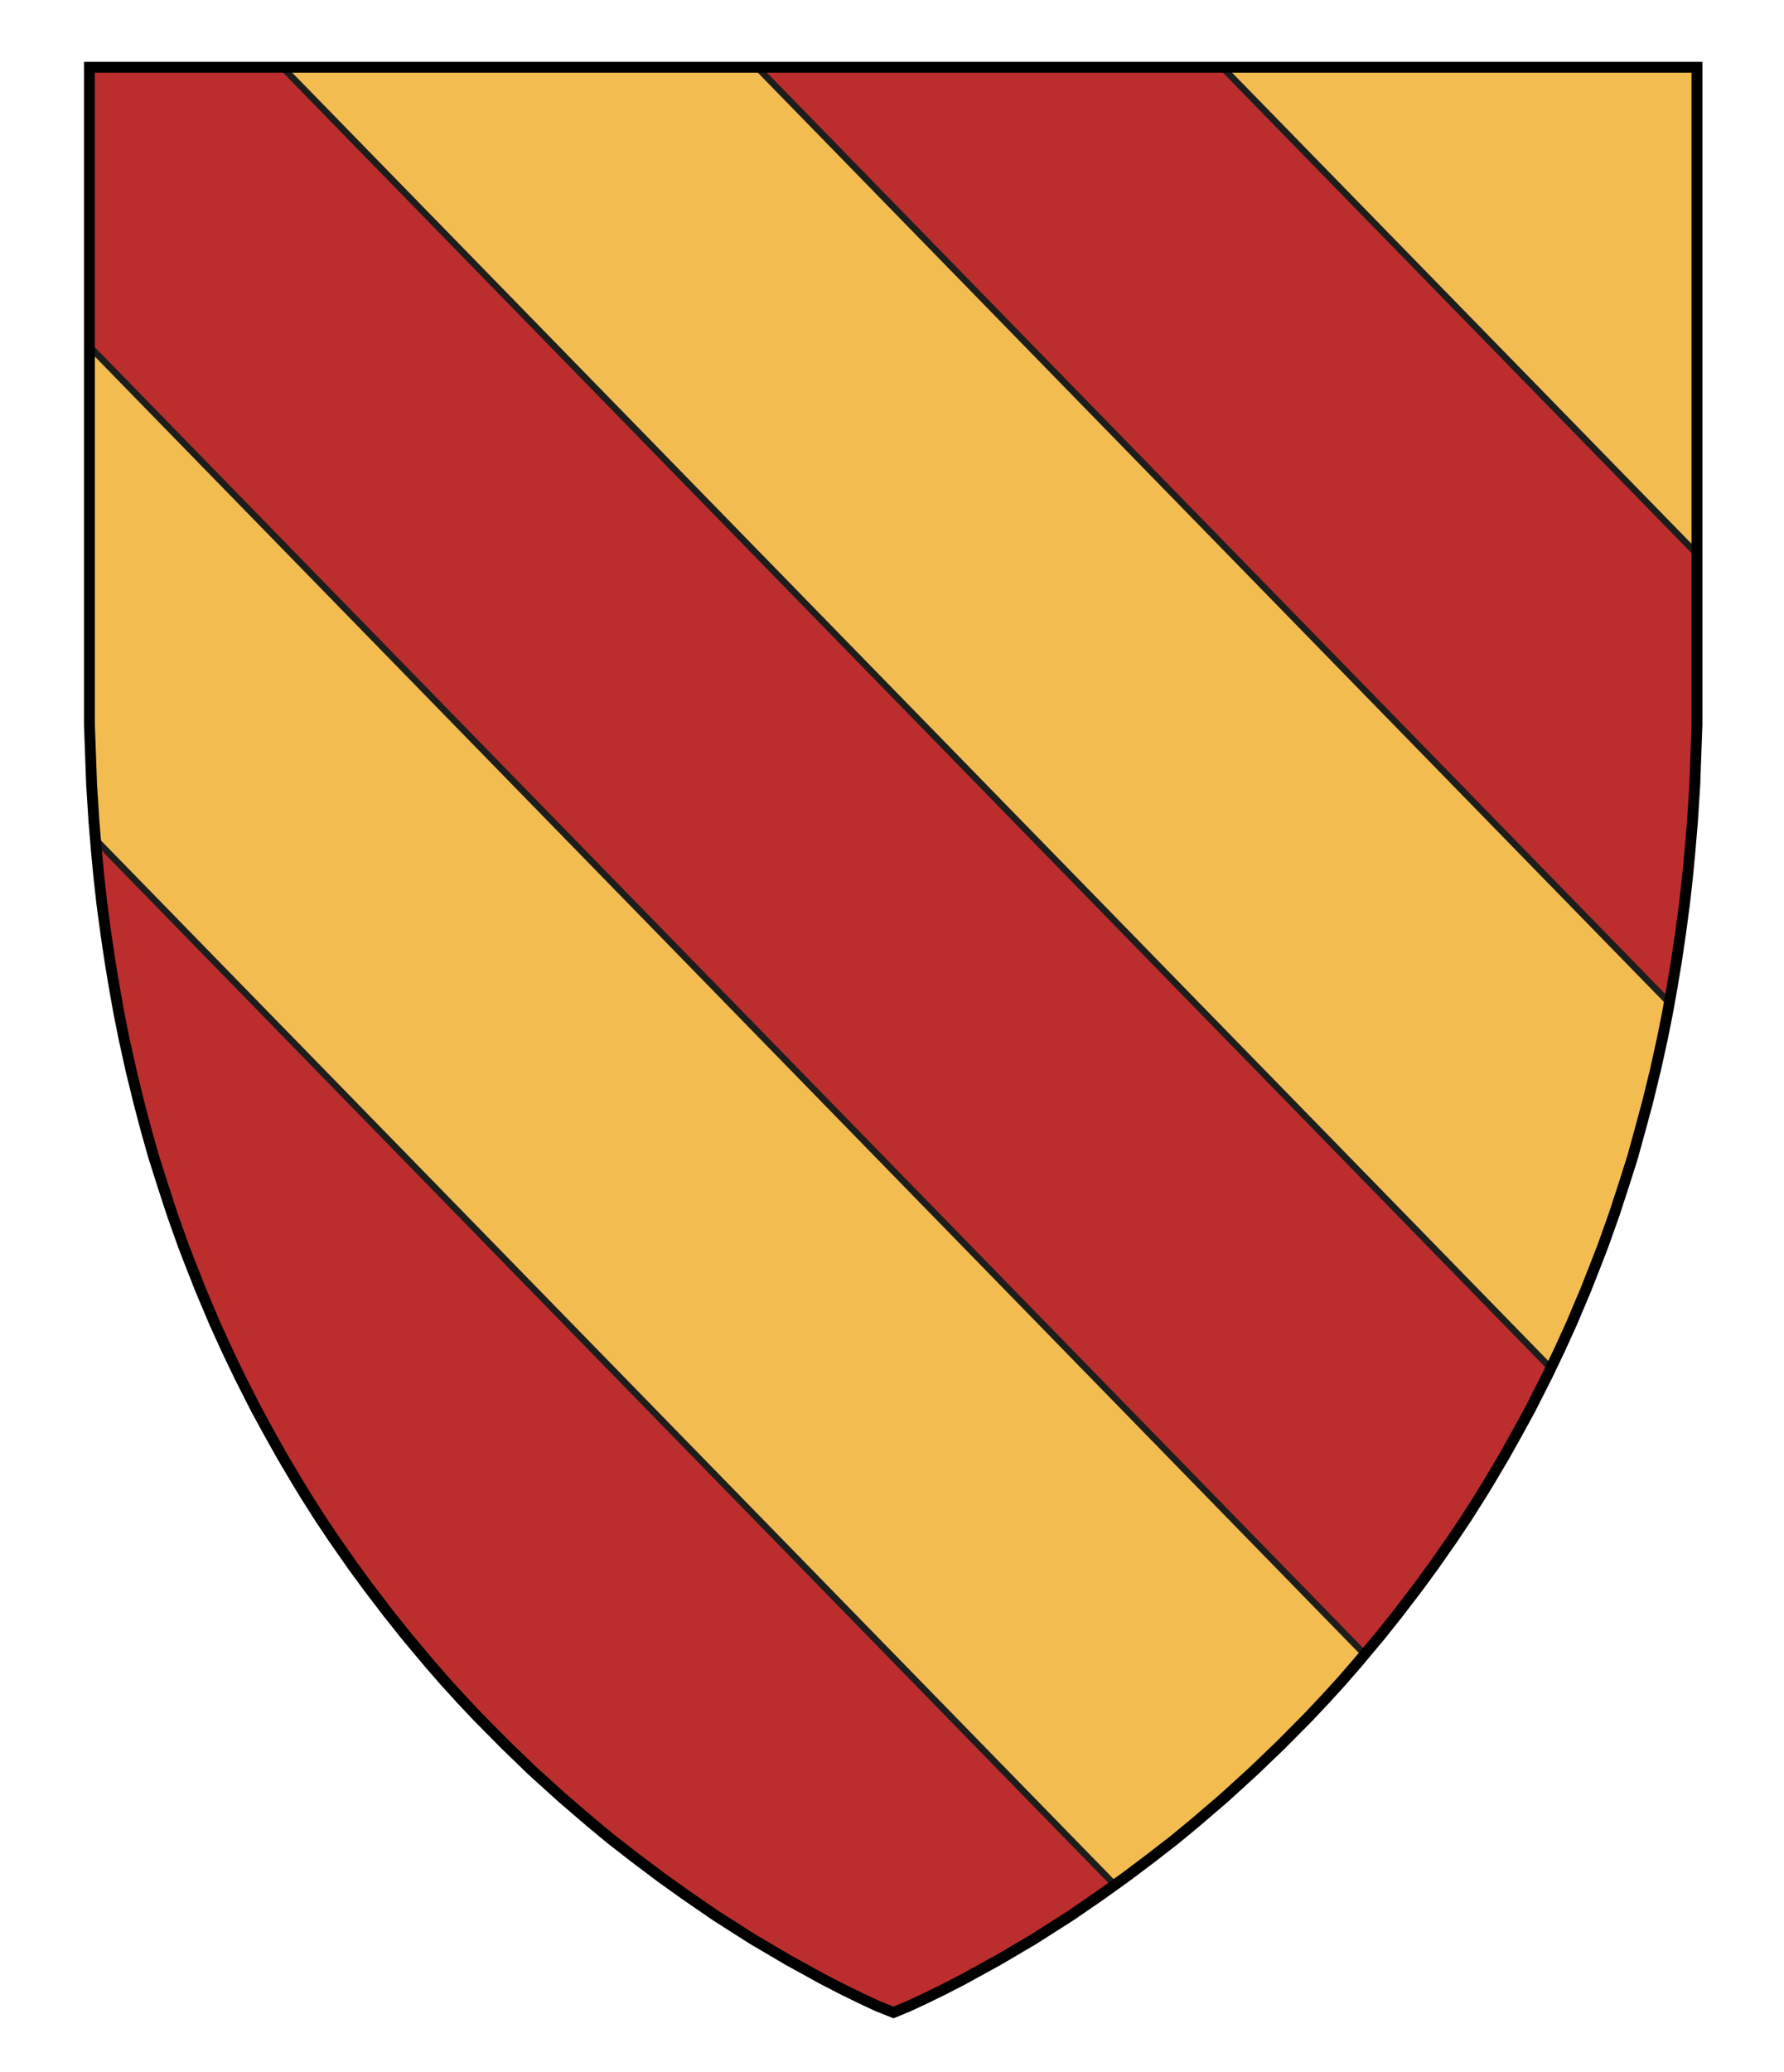 <?xml version="1.0" encoding="utf-8"?>
<!-- Generator: Adobe Illustrator 17.1.0, SVG Export Plug-In . SVG Version: 6.00 Build 0)  -->
<!DOCTYPE svg PUBLIC "-//W3C//DTD SVG 1.1//EN" "http://www.w3.org/Graphics/SVG/1.1/DTD/svg11.dtd">
<svg version="1.1" id="Layer_1" xmlns="http://www.w3.org/2000/svg" xmlns:xlink="http://www.w3.org/1999/xlink" x="0px" y="0px"
	 width="820px" height="952px" viewBox="0 0 820 952" enable-background="new 0 0 820 952" xml:space="preserve">
<path fill="#BC2E2E" d="M779.7,30.9c0,0,0,270.8,0,286.7c0,463.8-369.3,606.9-369.3,606.9S41.7,781.4,41.7,317.6
	c0-15.9,0-286.7,0-286.7L779.7,30.9L779.7,30.9z"/>
<g>
	<path fill="#F2BC51" stroke="#1D1D1B" stroke-width="3" stroke-miterlimit="10" d="M561.8,30.9l217.9,223.3c0-84.7,0-223.3,0-223.3
		L561.8,30.9z M41.7,317.6c0,23.7,1,46.6,2.8,68.7l467.9,479.6c35.5-25.5,76.1-60.3,114.8-106L41.7,159.7V317.6z M129.8,30.9
		l582.8,597.4c23.5-48.7,42.7-104.4,54.4-167.9L348,30.9H129.8z"/>
</g>
<g>
	<polygon fill="none" stroke="#000000" stroke-width="5" stroke-miterlimit="10" points="410.7,924.5 417.7,921.6 425.4,918 
		433.2,914.2 442.7,909.3 458.9,900.4 475.2,890.8 492,880.1 505.4,870.9 517.3,862.4 529.4,853.3 540.2,844.9 549.4,837.3 
		562.8,825.8 576.4,813.4 588.5,801.8 601.4,788.8 609.3,780.4 616.5,772.5 623.9,764 634.7,751.1 642.5,741.3 651.6,729.4 
		659,719.3 667.6,707 673.9,697.6 680.5,687.2 684.3,681 691.4,669 697.4,658.3 703.4,647.3 711,632.3 716.8,620.2 722.4,607.9 
		728.9,592.5 733.2,581.6 736.8,572.3 742,557.7 746.4,544.2 750.4,531.6 753.9,518.9 757.3,506.3 760.9,491.6 764.1,477.1 
		766.4,465.6 768.5,453.9 770.5,441.9 772.5,428.4 774.3,414.9 775.6,403.3 776.7,391.8 777.9,377.7 779,360.4 779.4,349.2 
		780,332.9 780,30.9 41.1,30.9 41.1,332.9 41.7,349.2 42.1,360.4 43.2,377.7 44.4,391.8 45.5,403.3 46.8,414.9 48.6,428.4 
		50.6,441.9 52.6,453.9 54.7,465.6 57,477.1 60.2,491.6 63.8,506.3 67.1,518.9 70.7,531.6 74.7,544.2 79.1,557.7 84.3,572.3 
		87.9,581.6 92.2,592.5 98.7,607.9 104.3,620.2 110.1,632.3 117.7,647.3 123.7,658.3 129.7,669 136.8,681 140.6,687.2 147.2,697.6 
		153.5,707 162.1,719.3 169.5,729.4 178.6,741.3 186.4,751.1 197.2,764 204.6,772.5 211.8,780.4 219.7,788.8 232.6,801.8 
		244.6,813.4 258.3,825.8 271.7,837.3 280.9,844.9 291.7,853.3 303.8,862.4 315.7,870.9 329.1,880.1 345.9,890.8 362.2,900.4 
		378.4,909.3 387.9,914.2 395.7,918 403.4,921.6 	"/>
</g>
</svg>
